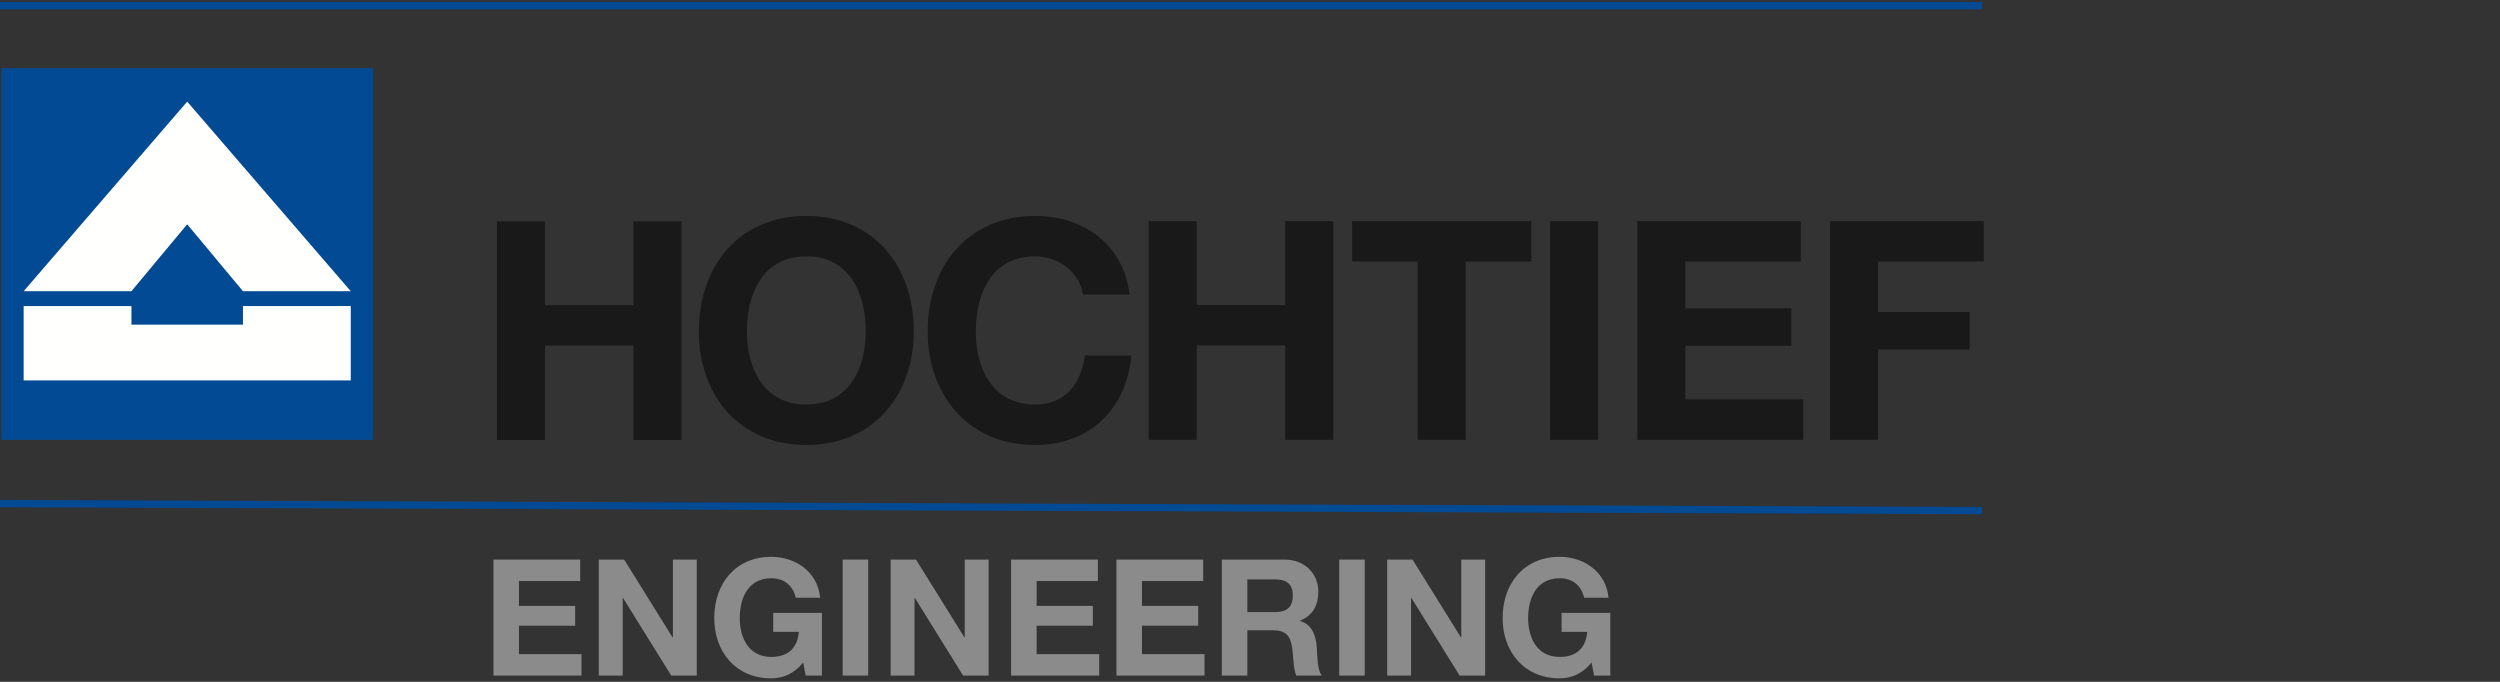 <?xml version="1.0" encoding="UTF-8"?>
<svg width="220px" height="60px" viewBox="0 0 220 60" version="1.1" xmlns="http://www.w3.org/2000/svg" xmlns:xlink="http://www.w3.org/1999/xlink">
    <rect x="0" y="0" width="220" height="60" fill="#333333" stroke="none"/>
    <title>logo-hochtief-engineering</title>
    <g id="logo-hochtief-engineering" stroke="none" stroke-width="1" fill="none" fill-rule="evenodd">
        <g id="Group">
            <g id="subtitle" transform="translate(43.423, 49)" fill="#8A8B8A">
                <polyline id="Fill-14" points="0 0.243 7.635 0.243 7.635 2.131 2.245 2.131 2.245 4.318 7.191 4.318 7.191 6.062 2.245 6.062 2.245 8.563 7.749 8.563 7.749 10.451 0 10.451 0 0.243"></polyline>
                <polyline id="Fill-15" points="9.271 0.243 11.502 0.243 15.762 7.091 15.791 7.091 15.791 0.243 17.892 0.243 17.892 10.451 15.648 10.451 11.402 3.617 11.374 3.617 11.374 10.451 9.271 10.451 9.271 0.243"></polyline>
                <path d="M27.251,9.292 C26.451,10.322 25.434,10.694 24.448,10.694 C21.303,10.694 19.431,8.335 19.431,5.389 C19.431,2.358 21.303,-8.8817842e-16 24.448,-8.8817842e-16 C26.535,-8.8817842e-16 28.523,1.272 28.752,3.603 L26.608,3.603 C26.335,2.46 25.52,1.886 24.448,1.886 C22.432,1.886 21.674,3.603 21.674,5.389 C21.674,7.091 22.432,8.808 24.448,8.808 C25.92,8.808 26.749,8.035 26.878,6.605 L24.62,6.605 L24.62,4.932 L28.909,4.932 L28.909,10.451 L27.478,10.451 L27.251,9.292" id="Fill-16"></path>
                <polygon id="Fill-17" points="30.732 10.451 32.977 10.451 32.977 0.243 30.732 0.243"></polygon>
                <polyline id="Fill-18" points="34.954 0.243 37.185 0.243 41.445 7.091 41.472 7.091 41.472 0.243 43.574 0.243 43.574 10.451 41.329 10.451 37.085 3.617 37.055 3.617 37.055 10.451 34.954 10.451 34.954 0.243"></polyline>
                <polyline id="Fill-19" points="45.555 0.243 53.189 0.243 53.189 2.131 47.8 2.131 47.8 4.318 52.746 4.318 52.746 6.062 47.8 6.062 47.8 8.563 53.305 8.563 53.305 10.451 45.555 10.451 45.555 0.243"></polyline>
                <polyline id="Fill-20" points="54.826 0.243 62.46 0.243 62.46 2.131 57.071 2.131 57.071 4.318 62.017 4.318 62.017 6.062 57.071 6.062 57.071 8.563 62.574 8.563 62.574 10.451 54.826 10.451 54.826 0.243"></polyline>
                <path d="M66.343,4.86 L68.8,4.86 C69.815,4.86 70.345,4.432 70.345,3.403 C70.345,2.415 69.815,1.988 68.8,1.988 L66.343,1.988 L66.343,4.86 Z M64.098,0.243 L69.602,0.243 C71.431,0.243 72.589,1.515 72.589,3.058 C72.589,4.26 72.118,5.16 70.974,5.618 L70.974,5.648 C72.074,5.948 72.389,6.991 72.46,8.035 C72.505,8.677 72.475,9.892 72.891,10.451 L70.646,10.451 C70.388,9.808 70.402,8.82 70.288,8.006 C70.131,6.934 69.715,6.462 68.586,6.462 L66.343,6.462 L66.343,10.451 L64.098,10.451 L64.098,0.243 L64.098,0.243 Z" id="Fill-21"></path>
                <polygon id="Fill-22" points="74.429 10.451 76.674 10.451 76.674 0.243 74.429 0.243"></polygon>
                <polyline id="Fill-23" points="78.649 0.243 80.878 0.243 85.138 7.091 85.168 7.091 85.168 0.243 87.269 0.243 87.269 10.451 85.025 10.451 80.777 3.617 80.749 3.617 80.749 10.451 78.649 10.451 78.649 0.243"></polyline>
                <path d="M96.628,9.292 C95.828,10.322 94.812,10.694 93.826,10.694 C90.68,10.694 88.808,8.335 88.808,5.389 C88.808,2.358 90.68,-8.8817842e-16 93.826,-8.8817842e-16 C95.912,-8.8817842e-16 97.9,1.272 98.129,3.603 L95.983,3.603 C95.712,2.46 94.897,1.886 93.826,1.886 C91.809,1.886 91.052,3.603 91.052,5.389 C91.052,7.091 91.809,8.808 93.826,8.808 C95.298,8.808 96.128,8.035 96.255,6.605 L93.997,6.605 L93.997,4.932 L98.285,4.932 L98.285,10.451 L96.857,10.451 L96.628,9.292" id="Fill-24"></path>
            </g>
            <g id="HT" transform="translate(43.731, 19)" fill="#1A1919">
                <path d="M21.997,10.16 C21.997,6.791 23.426,3.558 27.225,3.558 C31.025,3.558 32.452,6.791 32.452,10.16 C32.452,13.368 31.025,16.6 27.225,16.6 C23.426,16.6 21.997,13.368 21.997,10.16 Z M17.766,10.16 C17.766,15.711 21.271,20.158 27.225,20.158 C33.18,20.158 36.685,15.711 36.685,10.16 C36.685,4.448 33.18,-1.77635684e-15 27.225,-1.77635684e-15 C21.271,-1.77635684e-15 17.766,4.448 17.766,10.16 L17.766,10.16 Z" id="Fill-6"></path>
                <path d="M55.665,6.926 C55.154,2.48 51.597,-1.77635684e-15 47.366,-1.77635684e-15 C41.411,-1.77635684e-15 37.906,4.448 37.906,10.16 C37.906,15.711 41.411,20.158 47.366,20.158 C52.08,20.158 55.395,17.086 55.828,12.291 L51.732,12.291 C51.408,14.823 49.954,16.6 47.366,16.6 C43.565,16.6 42.138,13.368 42.138,10.16 C42.138,6.791 43.565,3.558 47.366,3.558 C49.466,3.558 51.3,5.012 51.569,6.926 L55.665,6.926" id="Fill-7"></path>
                <polyline id="Fill-8" points="57.348 19.7 61.582 19.7 61.582 11.402 69.368 11.402 69.368 19.7 73.598 19.7 73.598 0.458 69.368 0.458 69.368 7.843 61.582 7.843 61.582 0.458 57.348 0.458 57.348 19.7"></polyline>
                <polyline id="Fill-9" points="81.026 19.7 85.254 19.7 85.254 4.017 91.023 4.017 91.023 0.458 75.257 0.458 75.257 4.017 81.026 4.017 81.026 19.7"></polyline>
                <polygon id="Fill-10" points="92.678 19.7 96.909 19.7 96.909 0.458 92.678 0.458"></polygon>
                <polyline id="Fill-11" points="100.352 19.7 114.958 19.7 114.958 16.143 104.583 16.143 104.583 11.428 113.908 11.428 113.908 8.138 104.583 8.138 104.583 4.017 114.743 4.017 114.743 0.458 100.352 0.458 100.352 19.7"></polyline>
                <polyline id="Fill-12" points="117.312 19.7 121.54 19.7 121.54 11.751 129.598 11.751 129.598 8.462 121.54 8.462 121.54 4.017 130.84 4.017 130.84 0.458 117.312 0.458 117.312 19.7"></polyline>
                <polyline id="Fill-13" points="1.77635684e-15 19.717 4.226 19.717 4.226 11.415 12.014 11.415 12.014 19.717 16.245 19.717 16.245 0.475 12.014 0.475 12.014 7.858 4.226 7.858 4.226 0.475 1.77635684e-15 0.475 1.77635684e-15 19.717"></polyline>
            </g>
            <g id="Signet" transform="translate(0.118, 6)">
                <polygon id="Fill-1" fill="#024A94" points="0 32.709 32.709 32.709 32.709 0 0 0"></polygon>
                <polyline id="Fill-2" fill="#FFFFFE" points="1.963 19.626 16.355 2.943 30.748 19.626 21.262 19.626 16.355 13.738 11.448 19.626 1.963 19.626"></polyline>
                <polyline id="Fill-3" fill="#FFFFFE" points="1.963 20.934 11.448 20.934 11.448 22.569 21.262 22.569 21.262 20.934 30.748 20.934 30.748 27.477 1.963 27.477 1.963 20.934"></polyline>
            </g>
            <path d="M0.001,44 L174.424,44.612 L174.422,45.25 L-0.001,44.638 L0.001,44 Z M174.423,0.181 L174.423,0.819 L0,0.819 L0,0.181 L174.423,0.181 Z" id="Lines" fill="#024A94" fill-rule="nonzero"></path>
        </g>
    </g>
</svg>